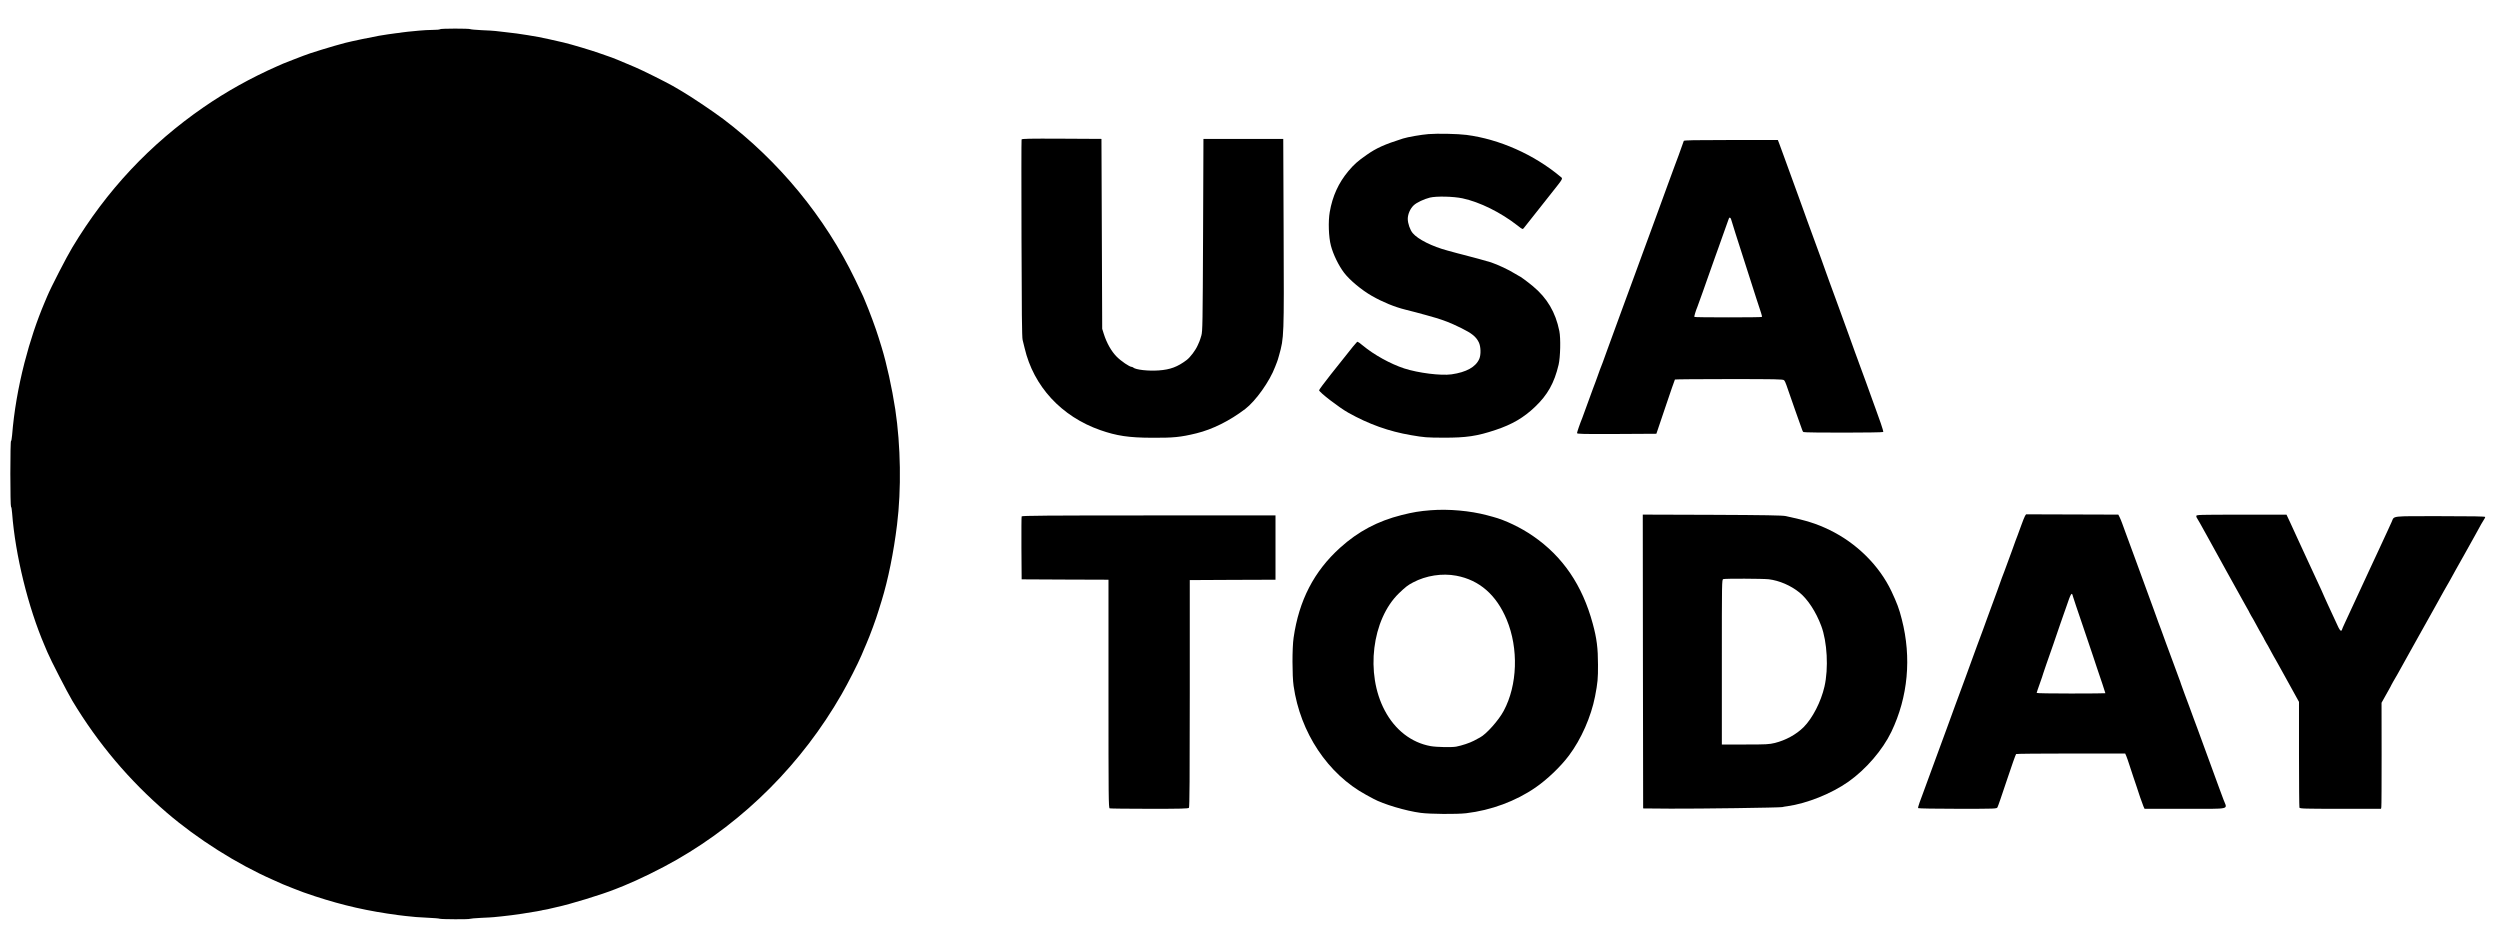<?xml version="1.0" encoding="UTF-8" standalone="no"?>
<svg xmlns="http://www.w3.org/2000/svg" version="1.0" width="1000px" height="381px" viewBox="0 0 3383 1292" preserveAspectRatio="xMidYMid slice">
  <g transform="translate(0,1292) scale(0.1,-0.1)" fill="#000000" stroke="none">
    <path d="M5954 12509 c-3 -5 -47 -9 -97 -9 -51 0 -135 -5 -187 -10 -52 -5 -122 -12 -155 -15 -33 -3 -69 -8 -81 -10 -11 -3 -45 -7 -75 -10 -30 -3 -79 -10 -109 -15 -30 -5 -86 -14 -125 -20 -78 -13 -370 -74 -455 -96 -155 -40 -504 -147 -565 -174 -11 -5 -69 -27 -130 -50 -60 -23 -126 -49 -145 -57 -19 -9 -53 -24 -75 -33 -362 -160 -688 -342 -995 -553 -732 -505 -1316 -1127 -1782 -1902 -75 -124 -289 -539 -337 -655 -13 -30 -29 -68 -36 -85 -108 -255 -197 -522 -274 -820 -85 -332 -142 -664 -167 -977 -4 -48 -11 -85 -15 -82 -5 3 -9 -192 -9 -440 0 -252 4 -446 9 -448 5 -1 12 -41 15 -88 43 -565 216 -1272 441 -1795 7 -16 23 -55 36 -85 40 -98 274 -552 339 -660 349 -579 768 -1075 1275 -1511 415 -357 951 -696 1440 -911 49 -22 109 -48 132 -59 22 -10 90 -37 150 -60 59 -22 117 -44 128 -49 11 -5 81 -29 155 -53 385 -126 721 -202 1130 -256 67 -9 107 -13 240 -26 19 -2 96 -6 170 -10 74 -3 142 -9 150 -13 20 -8 404 -10 410 -1 3 3 70 9 150 13 80 3 159 8 175 10 17 2 62 7 100 10 79 8 191 22 280 36 194 31 260 42 265 45 3 2 23 6 45 9 22 4 54 10 70 15 17 5 57 14 90 21 173 36 614 171 790 242 28 11 60 24 73 29 12 5 32 13 45 18 189 76 506 231 717 353 921 529 1694 1305 2229 2238 86 149 221 415 270 530 13 30 29 70 37 88 8 17 20 47 28 65 50 115 132 338 165 449 12 38 30 97 41 132 87 282 163 654 209 1031 59 476 50 1068 -24 1560 -44 287 -117 621 -185 841 -11 35 -29 94 -41 132 -35 116 -127 364 -186 502 -8 19 -19 44 -23 55 -5 11 -53 112 -107 225 -408 846 -1030 1602 -1786 2174 -137 103 -450 313 -572 383 -38 23 -90 52 -115 67 -94 53 -399 206 -505 251 -200 86 -308 130 -373 151 -26 8 -76 26 -112 39 -106 38 -377 119 -482 144 -48 11 -74 17 -198 45 -119 26 -164 35 -290 55 -132 21 -162 25 -305 41 -50 6 -109 13 -130 15 -22 3 -105 8 -185 11 -80 4 -149 10 -155 14 -15 10 -404 10 -411 -1z"></path>
    <path d="M19330 11090 c-99 -8 -278 -39 -345 -60 -254 -81 -358 -128 -491 -221 -121 -84 -174 -132 -247 -219 -134 -160 -216 -340 -253 -555 -22 -126 -15 -339 16 -455 30 -116 104 -269 178 -366 75 -99 238 -235 377 -314 145 -83 309 -150 451 -185 171 -42 443 -118 489 -136 11 -4 47 -17 80 -29 33 -12 119 -50 191 -86 143 -71 198 -115 236 -193 27 -56 30 -166 6 -222 -48 -111 -175 -181 -376 -210 -145 -20 -448 18 -640 80 -186 61 -410 185 -559 309 -34 29 -67 52 -72 52 -11 0 -40 -34 -363 -443 -87 -110 -158 -206 -158 -213 0 -26 273 -236 395 -304 278 -156 550 -253 850 -304 181 -31 211 -33 439 -34 308 -1 455 21 705 105 223 74 380 166 532 311 171 162 262 325 320 571 24 101 30 357 10 456 -51 254 -165 447 -359 608 -75 62 -177 137 -187 137 -2 0 -28 15 -57 33 -79 50 -226 119 -323 152 -35 12 -284 80 -385 105 -19 5 -51 13 -70 18 -19 6 -78 22 -132 36 -206 55 -401 152 -471 236 -36 42 -67 132 -67 193 0 63 33 139 81 184 39 37 139 84 219 104 90 21 315 16 440 -10 234 -50 517 -190 745 -368 67 -53 70 -54 85 -35 8 10 64 81 125 158 60 76 169 214 242 306 174 220 165 203 128 233 -358 299 -825 506 -1270 564 -115 15 -392 21 -515 11z"></path>
    <path d="M13824 11017 c-3 -8 -3 -612 -1 -1343 2 -956 6 -1340 15 -1369 6 -22 18 -71 27 -110 121 -518 498 -927 1025 -1111 220 -77 386 -102 691 -103 295 -2 392 7 609 60 217 53 451 170 660 329 142 108 333 377 405 571 9 24 21 53 25 64 5 11 18 52 28 90 68 242 68 246 62 1675 l-5 1255 -540 0 -540 0 -5 -1300 c-5 -1200 -7 -1305 -23 -1360 -9 -33 -22 -70 -27 -82 -6 -13 -15 -35 -22 -50 -29 -67 -101 -163 -150 -200 -123 -93 -222 -130 -379 -141 -143 -10 -310 9 -344 39 -5 5 -15 9 -21 9 -29 0 -144 78 -204 139 -71 72 -134 183 -173 306 l-22 70 -5 1285 -5 1285 -538 3 c-445 2 -538 0 -543 -11z"></path>
    <path d="M22785 10998 c-35 -102 -112 -312 -125 -343 -5 -11 -45 -121 -90 -245 -86 -236 -113 -312 -135 -370 -23 -60 -52 -140 -110 -300 -31 -85 -72 -198 -92 -250 -19 -52 -43 -117 -53 -145 -10 -27 -34 -93 -53 -145 -20 -52 -61 -165 -92 -250 -31 -85 -71 -195 -90 -245 -55 -149 -140 -382 -190 -520 -61 -171 -83 -230 -106 -286 -10 -25 -25 -68 -34 -95 -9 -27 -20 -58 -25 -69 -4 -11 -20 -51 -34 -90 -49 -138 -138 -380 -146 -400 -26 -61 -70 -189 -70 -201 0 -12 78 -14 537 -12 l537 3 123 364 c67 200 125 366 128 370 4 3 333 6 733 6 633 0 728 -2 743 -15 9 -8 25 -40 34 -70 10 -30 21 -64 26 -75 10 -25 65 -183 89 -255 10 -30 35 -100 55 -155 20 -55 39 -109 43 -120 3 -11 10 -23 16 -27 16 -11 1074 -10 1080 1 3 4 -12 57 -33 117 -22 60 -53 150 -71 199 -17 50 -35 99 -40 110 -8 19 -51 138 -72 200 -5 17 -14 39 -18 50 -11 26 -79 212 -92 250 -5 17 -14 39 -18 50 -5 11 -20 54 -35 95 -15 41 -35 98 -45 125 -10 28 -30 84 -45 125 -31 87 -50 139 -98 270 -19 52 -56 154 -82 225 -26 72 -60 165 -76 207 -16 43 -36 99 -45 125 -9 27 -40 113 -69 193 -70 189 -160 437 -192 525 -13 39 -33 93 -43 120 -10 28 -40 109 -65 180 -48 134 -77 214 -100 275 -26 69 -54 147 -100 275 -26 72 -56 154 -67 183 l-20 52 -634 0 c-499 0 -636 -3 -639 -12z m640 -1060 c12 -42 97 -312 140 -443 39 -119 66 -203 202 -630 25 -77 53 -163 63 -192 10 -29 15 -54 12 -57 -3 -4 -209 -6 -457 -6 -248 0 -454 2 -457 6 -5 4 20 87 42 139 10 24 53 143 74 205 8 25 31 90 51 145 36 99 99 276 115 325 5 14 25 70 45 125 20 55 44 125 55 155 15 45 43 122 85 238 7 19 23 14 30 -10z"></path>
    <path d="M19360 6000 c-151 -12 -237 -26 -393 -65 -325 -82 -587 -221 -831 -441 -355 -320 -558 -713 -631 -1219 -20 -134 -20 -516 0 -652 90 -632 463 -1193 981 -1474 32 -18 77 -42 100 -54 131 -72 439 -164 638 -190 128 -17 489 -20 616 -5 339 40 673 164 940 349 158 109 339 282 451 432 166 221 299 524 353 799 36 187 41 242 40 430 0 222 -17 358 -71 555 -140 519 -405 909 -808 1186 -166 115 -378 216 -540 259 -16 5 -55 15 -85 23 -227 60 -516 86 -760 67z m347 -886 c313 -59 542 -259 682 -595 162 -390 146 -886 -41 -1234 -68 -128 -236 -316 -321 -360 -18 -9 -54 -29 -82 -44 -55 -29 -161 -65 -240 -80 -59 -11 -266 -7 -345 7 -261 47 -483 219 -622 483 -264 497 -174 1231 193 1586 91 87 118 108 190 146 177 94 395 127 586 91z"></path>
    <path d="M27403 5924 c-7 -12 -31 -70 -52 -130 -21 -60 -43 -120 -49 -134 -12 -28 -38 -101 -77 -210 -15 -41 -30 -84 -35 -95 -5 -11 -20 -51 -33 -90 -14 -38 -30 -81 -35 -95 -14 -33 -41 -107 -97 -265 -26 -71 -67 -184 -92 -250 -24 -66 -48 -131 -53 -145 -10 -29 -61 -170 -127 -345 -25 -66 -48 -131 -53 -145 -8 -23 -54 -150 -100 -275 -11 -27 -42 -113 -70 -190 -28 -77 -60 -164 -71 -192 -43 -118 -60 -165 -114 -313 -31 -85 -73 -198 -92 -250 -40 -108 -96 -261 -123 -335 -10 -27 -35 -95 -55 -150 -20 -55 -45 -122 -55 -150 -10 -27 -30 -81 -44 -119 -14 -38 -23 -73 -20 -77 3 -5 243 -9 534 -9 527 0 529 0 540 21 7 11 64 177 127 367 63 191 120 350 125 353 6 4 340 7 743 7 l733 0 16 -37 c8 -20 25 -67 37 -106 12 -38 38 -115 56 -170 19 -55 39 -113 44 -130 19 -65 81 -242 94 -272 l15 -33 550 0 c635 0 570 -15 519 122 -17 45 -46 126 -66 178 -53 145 -68 187 -106 290 -45 121 -139 377 -183 500 -19 52 -43 118 -54 145 -10 28 -34 93 -53 145 -19 52 -49 132 -66 177 -17 46 -38 104 -47 130 -8 27 -19 57 -24 68 -5 11 -20 52 -33 90 -14 39 -30 81 -35 95 -14 34 -40 105 -111 300 -33 92 -64 177 -69 190 -13 32 -40 105 -97 265 -53 146 -184 505 -245 670 -11 28 -42 113 -70 190 -28 77 -60 164 -71 193 -10 28 -28 78 -40 110 -11 31 -28 72 -37 90 l-17 33 -624 2 -624 2 -14 -21z m648 -1090 c4 -16 64 -195 134 -399 69 -203 133 -392 142 -420 9 -27 30 -93 48 -145 47 -137 115 -340 115 -346 0 -2 -209 -4 -465 -4 -256 0 -465 3 -465 8 0 4 18 59 41 122 23 63 45 129 49 145 5 17 22 68 39 115 46 129 147 420 192 555 22 66 44 129 49 140 5 11 18 49 30 85 64 190 76 210 91 144z"></path>
    <path d="M22232 3953 l3 -1988 370 -3 c385 -2 1474 13 1512 21 11 3 43 9 70 12 267 38 596 170 825 331 239 169 463 429 582 676 226 471 275 1003 141 1523 -36 143 -65 219 -140 379 -165 348 -471 651 -837 829 -175 85 -313 128 -593 188 -46 10 -284 14 -998 17 l-937 3 2 -1988z m1703 1113 c144 -18 297 -84 415 -179 113 -92 224 -262 295 -452 81 -215 100 -574 44 -820 -47 -206 -162 -430 -283 -551 -100 -99 -241 -176 -388 -213 -79 -19 -114 -21 -402 -21 l-316 0 0 1115 c0 1095 0 1116 19 1123 25 9 536 7 616 -2z"></path>
    <path d="M29720 5922 c0 -10 4 -22 9 -27 5 -6 23 -37 41 -70 18 -33 63 -114 100 -180 82 -147 112 -202 182 -330 31 -55 67 -120 80 -145 47 -82 181 -324 211 -380 16 -30 45 -81 63 -113 19 -32 34 -60 34 -63 0 -2 11 -21 23 -42 13 -20 44 -75 69 -122 25 -47 59 -109 77 -138 17 -29 31 -55 31 -58 0 -2 10 -21 23 -42 13 -20 45 -77 71 -127 27 -49 51 -94 56 -100 4 -5 23 -39 42 -75 20 -36 47 -85 61 -110 14 -25 68 -123 121 -219 l96 -174 0 -708 c0 -389 3 -714 6 -723 6 -14 64 -16 555 -16 l549 0 4 22 c3 13 4 336 4 718 l-1 695 28 50 c15 28 45 81 66 118 22 38 39 71 39 73 0 2 10 21 23 42 13 20 41 69 62 107 21 39 88 160 150 270 62 110 127 227 145 260 18 33 62 112 98 175 36 63 79 140 95 170 16 30 45 81 63 113 19 32 34 60 34 62 0 2 19 36 43 77 24 40 59 102 79 138 57 105 85 154 198 355 59 105 124 222 145 260 78 143 99 181 117 207 10 14 18 31 18 37 0 8 -174 11 -608 11 -682 0 -620 7 -657 -75 -10 -22 -36 -78 -57 -125 -42 -89 -82 -177 -125 -270 -34 -74 -83 -180 -123 -264 -18 -38 -48 -103 -67 -145 -132 -287 -221 -479 -259 -559 -24 -51 -44 -97 -44 -102 0 -6 -6 -10 -14 -10 -7 0 -26 28 -41 63 -33 73 -75 164 -139 300 -25 55 -46 100 -46 102 0 2 -16 39 -36 82 -70 151 -96 209 -131 283 -19 41 -45 98 -58 125 -13 28 -36 79 -53 115 -17 36 -43 94 -60 130 -54 119 -75 164 -123 268 l-48 102 -610 0 c-582 0 -611 -1 -611 -18z"></path>
    <path d="M13825 5917 c-3 -6 -4 -201 -3 -432 l3 -420 588 -3 587 -2 0 -1544 c0 -1399 1 -1544 16 -1550 9 -3 251 -6 539 -6 429 0 525 2 534 14 8 10 11 420 11 1547 l0 1534 580 3 580 2 0 435 0 435 -1715 0 c-1364 0 -1717 -3 -1720 -13z"></path>
  </g>
</svg>
